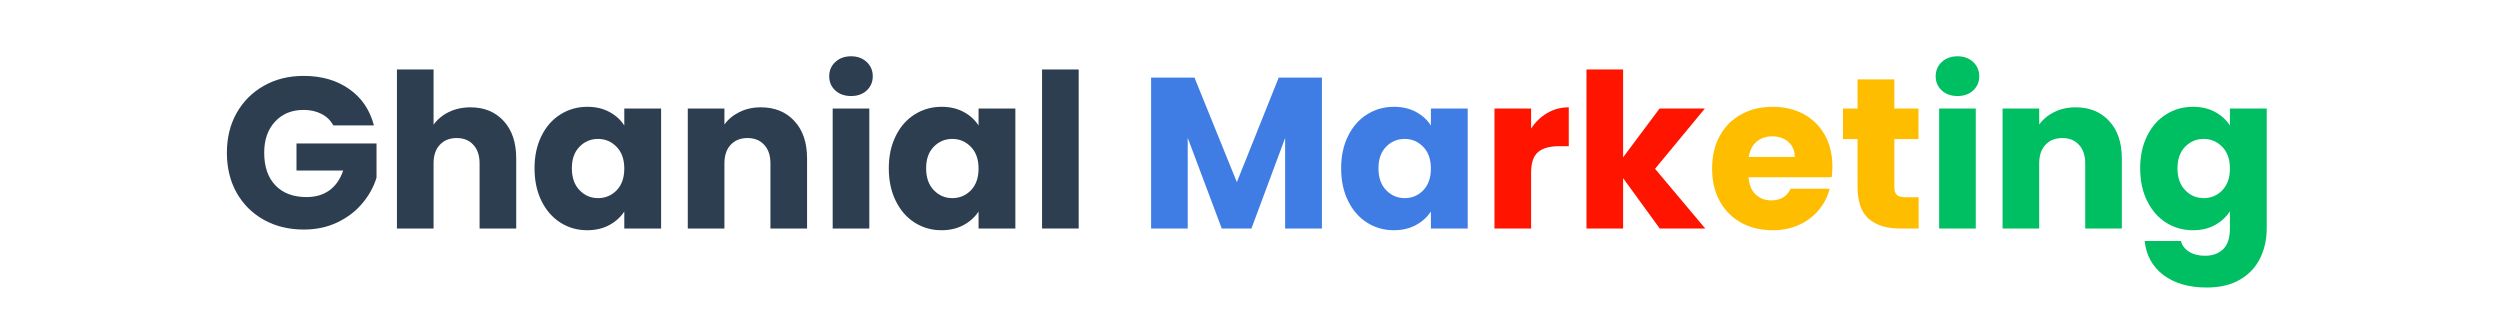 <svg version="1.0" preserveAspectRatio="xMidYMid meet" height="40" viewBox="0 0 224.88 30" zoomAndPan="magnify" width="300" xmlns:xlink="http://www.w3.org/1999/xlink" xmlns="http://www.w3.org/2000/svg"><defs><g></g></defs><g fill-opacity="1" fill="#2c3e50"><g transform="translate(19.718, 20.565)"><g><path d="M 10.219 -9.281 C 9.969 -9.738 9.613 -10.082 9.156 -10.312 C 8.695 -10.551 8.16 -10.672 7.547 -10.672 C 6.473 -10.672 5.613 -10.316 4.969 -9.609 C 4.32 -8.91 4 -7.977 4 -6.812 C 4 -5.562 4.336 -4.582 5.016 -3.875 C 5.691 -3.176 6.625 -2.828 7.812 -2.828 C 8.625 -2.828 9.312 -3.031 9.875 -3.438 C 10.438 -3.852 10.848 -4.445 11.109 -5.219 L 6.906 -5.219 L 6.906 -7.656 L 14.109 -7.656 L 14.109 -4.578 C 13.859 -3.754 13.438 -2.988 12.844 -2.281 C 12.258 -1.57 11.516 -1 10.609 -0.562 C 9.711 -0.125 8.695 0.094 7.562 0.094 C 6.219 0.094 5.02 -0.195 3.969 -0.781 C 2.926 -1.363 2.109 -2.176 1.516 -3.219 C 0.93 -4.27 0.641 -5.469 0.641 -6.812 C 0.641 -8.156 0.93 -9.348 1.516 -10.391 C 2.109 -11.441 2.926 -12.258 3.969 -12.844 C 5.008 -13.438 6.203 -13.734 7.547 -13.734 C 9.172 -13.734 10.539 -13.336 11.656 -12.547 C 12.77 -11.766 13.508 -10.676 13.875 -9.281 Z M 10.219 -9.281"></path></g></g></g><g fill-opacity="1" fill="#2c3e50"><g transform="translate(34.461, 20.565)"><g><path d="M 7.828 -10.906 C 9.066 -10.906 10.062 -10.492 10.812 -9.672 C 11.562 -8.859 11.938 -7.738 11.938 -6.312 L 11.938 0 L 8.641 0 L 8.641 -5.859 C 8.641 -6.578 8.453 -7.133 8.078 -7.531 C 7.711 -7.938 7.211 -8.141 6.578 -8.141 C 5.941 -8.141 5.438 -7.938 5.062 -7.531 C 4.688 -7.133 4.5 -6.578 4.5 -5.859 L 4.5 0 L 1.203 0 L 1.203 -14.312 L 4.5 -14.312 L 4.5 -9.344 C 4.844 -9.82 5.301 -10.203 5.875 -10.484 C 6.457 -10.766 7.109 -10.906 7.828 -10.906 Z M 7.828 -10.906"></path></g></g></g><g fill-opacity="1" fill="#2c3e50"><g transform="translate(47.501, 20.565)"><g><path d="M 0.547 -5.422 C 0.547 -6.523 0.754 -7.492 1.172 -8.328 C 1.586 -9.172 2.156 -9.816 2.875 -10.266 C 3.602 -10.723 4.41 -10.953 5.297 -10.953 C 6.055 -10.953 6.723 -10.797 7.297 -10.484 C 7.867 -10.172 8.312 -9.766 8.625 -9.266 L 8.625 -10.797 L 11.938 -10.797 L 11.938 0 L 8.625 0 L 8.625 -1.531 C 8.301 -1.031 7.852 -0.625 7.281 -0.312 C 6.707 0 6.039 0.156 5.281 0.156 C 4.406 0.156 3.602 -0.07 2.875 -0.531 C 2.156 -0.988 1.586 -1.641 1.172 -2.484 C 0.754 -3.328 0.547 -4.305 0.547 -5.422 Z M 8.625 -5.391 C 8.625 -6.223 8.395 -6.875 7.938 -7.344 C 7.477 -7.82 6.922 -8.062 6.266 -8.062 C 5.609 -8.062 5.051 -7.828 4.594 -7.359 C 4.133 -6.891 3.906 -6.242 3.906 -5.422 C 3.906 -4.586 4.133 -3.93 4.594 -3.453 C 5.051 -2.973 5.609 -2.734 6.266 -2.734 C 6.922 -2.734 7.477 -2.969 7.938 -3.438 C 8.395 -3.914 8.625 -4.566 8.625 -5.391 Z M 8.625 -5.391"></path></g></g></g><g fill-opacity="1" fill="#2c3e50"><g transform="translate(60.638, 20.565)"><g><path d="M 7.781 -10.906 C 9.039 -10.906 10.047 -10.492 10.797 -9.672 C 11.555 -8.859 11.938 -7.738 11.938 -6.312 L 11.938 0 L 8.641 0 L 8.641 -5.859 C 8.641 -6.578 8.453 -7.133 8.078 -7.531 C 7.711 -7.938 7.211 -8.141 6.578 -8.141 C 5.941 -8.141 5.438 -7.938 5.062 -7.531 C 4.688 -7.133 4.5 -6.578 4.5 -5.859 L 4.5 0 L 1.203 0 L 1.203 -10.797 L 4.5 -10.797 L 4.5 -9.359 C 4.844 -9.836 5.297 -10.211 5.859 -10.484 C 6.43 -10.766 7.07 -10.906 7.781 -10.906 Z M 7.781 -10.906"></path></g></g></g><g fill-opacity="1" fill="#2c3e50"><g transform="translate(73.678, 20.565)"><g><path d="M 2.859 -11.922 C 2.285 -11.922 1.812 -12.086 1.438 -12.422 C 1.07 -12.766 0.891 -13.191 0.891 -13.703 C 0.891 -14.211 1.07 -14.641 1.438 -14.984 C 1.812 -15.328 2.285 -15.5 2.859 -15.5 C 3.43 -15.5 3.898 -15.328 4.266 -14.984 C 4.629 -14.641 4.812 -14.211 4.812 -13.703 C 4.812 -13.191 4.629 -12.766 4.266 -12.422 C 3.898 -12.086 3.43 -11.922 2.859 -11.922 Z M 4.5 -10.797 L 4.5 0 L 1.203 0 L 1.203 -10.797 Z M 4.5 -10.797"></path></g></g></g><g fill-opacity="1" fill="#2c3e50"><g transform="translate(79.385, 20.565)"><g><path d="M 0.547 -5.422 C 0.547 -6.523 0.754 -7.492 1.172 -8.328 C 1.586 -9.172 2.156 -9.816 2.875 -10.266 C 3.602 -10.723 4.41 -10.953 5.297 -10.953 C 6.055 -10.953 6.723 -10.797 7.297 -10.484 C 7.867 -10.172 8.312 -9.766 8.625 -9.266 L 8.625 -10.797 L 11.938 -10.797 L 11.938 0 L 8.625 0 L 8.625 -1.531 C 8.301 -1.031 7.852 -0.625 7.281 -0.312 C 6.707 0 6.039 0.156 5.281 0.156 C 4.406 0.156 3.602 -0.07 2.875 -0.531 C 2.156 -0.988 1.586 -1.641 1.172 -2.484 C 0.754 -3.328 0.547 -4.305 0.547 -5.422 Z M 8.625 -5.391 C 8.625 -6.223 8.395 -6.875 7.938 -7.344 C 7.477 -7.82 6.922 -8.062 6.266 -8.062 C 5.609 -8.062 5.051 -7.828 4.594 -7.359 C 4.133 -6.891 3.906 -6.242 3.906 -5.422 C 3.906 -4.586 4.133 -3.93 4.594 -3.453 C 5.051 -2.973 5.609 -2.734 6.266 -2.734 C 6.922 -2.734 7.477 -2.969 7.938 -3.438 C 8.395 -3.914 8.625 -4.566 8.625 -5.391 Z M 8.625 -5.391"></path></g></g></g><g fill-opacity="1" fill="#2c3e50"><g transform="translate(92.522, 20.565)"><g><path d="M 4.5 -14.312 L 4.5 0 L 1.203 0 L 1.203 -14.312 Z M 4.5 -14.312"></path></g></g></g><g fill-opacity="1" fill="#2c3e50"><g transform="translate(98.229, 20.565)"><g></g></g></g><g fill-opacity="1" fill="#3f7de5"><g transform="translate(102.335, 20.565)"><g><path d="M 16.578 -13.578 L 16.578 0 L 13.266 0 L 13.266 -8.141 L 10.234 0 L 7.562 0 L 4.5 -8.156 L 4.5 0 L 1.203 0 L 1.203 -13.578 L 5.109 -13.578 L 8.922 -4.172 L 12.688 -13.578 Z M 16.578 -13.578"></path></g></g></g><g fill-opacity="1" fill="#3f7de5"><g transform="translate(120.096, 20.565)"><g><path d="M 0.547 -5.422 C 0.547 -6.523 0.754 -7.492 1.172 -8.328 C 1.586 -9.172 2.156 -9.816 2.875 -10.266 C 3.602 -10.723 4.41 -10.953 5.297 -10.953 C 6.055 -10.953 6.723 -10.797 7.297 -10.484 C 7.867 -10.172 8.312 -9.766 8.625 -9.266 L 8.625 -10.797 L 11.938 -10.797 L 11.938 0 L 8.625 0 L 8.625 -1.531 C 8.301 -1.031 7.852 -0.625 7.281 -0.312 C 6.707 0 6.039 0.156 5.281 0.156 C 4.406 0.156 3.602 -0.07 2.875 -0.531 C 2.156 -0.988 1.586 -1.641 1.172 -2.484 C 0.754 -3.328 0.547 -4.305 0.547 -5.422 Z M 8.625 -5.391 C 8.625 -6.223 8.395 -6.875 7.938 -7.344 C 7.477 -7.82 6.922 -8.062 6.266 -8.062 C 5.609 -8.062 5.051 -7.828 4.594 -7.359 C 4.133 -6.891 3.906 -6.242 3.906 -5.422 C 3.906 -4.586 4.133 -3.93 4.594 -3.453 C 5.051 -2.973 5.609 -2.734 6.266 -2.734 C 6.922 -2.734 7.477 -2.969 7.938 -3.438 C 8.395 -3.914 8.625 -4.566 8.625 -5.391 Z M 8.625 -5.391"></path></g></g></g><g fill-opacity="1" fill="#ff1400"><g transform="translate(133.239, 20.565)"><g><path d="M 4.5 -9 C 4.895 -9.594 5.379 -10.055 5.953 -10.391 C 6.535 -10.734 7.18 -10.906 7.891 -10.906 L 7.891 -7.406 L 6.984 -7.406 C 6.16 -7.406 5.539 -7.227 5.125 -6.875 C 4.707 -6.52 4.5 -5.898 4.5 -5.016 L 4.5 0 L 1.203 0 L 1.203 -10.797 L 4.5 -10.797 Z M 4.5 -9"></path></g></g></g><g fill-opacity="1" fill="#ff1400"><g transform="translate(141.519, 20.565)"><g><path d="M 7.797 0 L 4.5 -4.531 L 4.5 0 L 1.203 0 L 1.203 -14.312 L 4.5 -14.312 L 4.5 -6.406 L 7.781 -10.797 L 11.859 -10.797 L 7.375 -5.375 L 11.891 0 Z M 7.797 0"></path></g></g></g><g fill-opacity="1" fill="#ffbd00"><g transform="translate(153.482, 20.565)"><g><path d="M 11.375 -5.578 C 11.375 -5.266 11.352 -4.941 11.312 -4.609 L 3.828 -4.609 C 3.879 -3.93 4.094 -3.414 4.469 -3.062 C 4.852 -2.707 5.32 -2.531 5.875 -2.531 C 6.707 -2.531 7.285 -2.879 7.609 -3.578 L 11.125 -3.578 C 10.945 -2.867 10.617 -2.227 10.141 -1.656 C 9.672 -1.094 9.082 -0.648 8.375 -0.328 C 7.664 -0.004 6.875 0.156 6 0.156 C 4.938 0.156 3.992 -0.066 3.172 -0.516 C 2.348 -0.973 1.703 -1.617 1.234 -2.453 C 0.773 -3.297 0.547 -4.273 0.547 -5.391 C 0.547 -6.516 0.773 -7.492 1.234 -8.328 C 1.691 -9.172 2.332 -9.816 3.156 -10.266 C 3.977 -10.723 4.926 -10.953 6 -10.953 C 7.039 -10.953 7.969 -10.734 8.781 -10.297 C 9.594 -9.859 10.227 -9.234 10.688 -8.422 C 11.145 -7.609 11.375 -6.66 11.375 -5.578 Z M 7.984 -6.438 C 7.984 -7.008 7.789 -7.461 7.406 -7.797 C 7.02 -8.129 6.535 -8.297 5.953 -8.297 C 5.398 -8.297 4.93 -8.133 4.547 -7.812 C 4.172 -7.488 3.938 -7.031 3.844 -6.438 Z M 7.984 -6.438"></path></g></g></g><g fill-opacity="1" fill="#ffbd00"><g transform="translate(165.4, 20.565)"><g><path d="M 7.219 -2.812 L 7.219 0 L 5.531 0 C 4.332 0 3.395 -0.289 2.719 -0.875 C 2.051 -1.469 1.719 -2.426 1.719 -3.75 L 1.719 -8.047 L 0.406 -8.047 L 0.406 -10.797 L 1.719 -10.797 L 1.719 -13.422 L 5.031 -13.422 L 5.031 -10.797 L 7.203 -10.797 L 7.203 -8.047 L 5.031 -8.047 L 5.031 -3.719 C 5.031 -3.395 5.109 -3.16 5.266 -3.016 C 5.422 -2.879 5.676 -2.812 6.031 -2.812 Z M 7.219 -2.812"></path></g></g></g><g fill-opacity="1" fill="#00bf63"><g transform="translate(173.26, 20.565)"><g><path d="M 2.859 -11.922 C 2.285 -11.922 1.812 -12.086 1.438 -12.422 C 1.07 -12.766 0.891 -13.191 0.891 -13.703 C 0.891 -14.211 1.07 -14.641 1.438 -14.984 C 1.812 -15.328 2.285 -15.5 2.859 -15.5 C 3.43 -15.5 3.898 -15.328 4.266 -14.984 C 4.629 -14.641 4.812 -14.211 4.812 -13.703 C 4.812 -13.191 4.629 -12.766 4.266 -12.422 C 3.898 -12.086 3.43 -11.922 2.859 -11.922 Z M 4.5 -10.797 L 4.5 0 L 1.203 0 L 1.203 -10.797 Z M 4.5 -10.797"></path></g></g></g><g fill-opacity="1" fill="#00bf63"><g transform="translate(178.968, 20.565)"><g><path d="M 7.781 -10.906 C 9.039 -10.906 10.047 -10.492 10.797 -9.672 C 11.555 -8.859 11.938 -7.738 11.938 -6.312 L 11.938 0 L 8.641 0 L 8.641 -5.859 C 8.641 -6.578 8.453 -7.133 8.078 -7.531 C 7.711 -7.938 7.211 -8.141 6.578 -8.141 C 5.941 -8.141 5.438 -7.938 5.062 -7.531 C 4.688 -7.133 4.5 -6.578 4.5 -5.859 L 4.5 0 L 1.203 0 L 1.203 -10.797 L 4.5 -10.797 L 4.5 -9.359 C 4.844 -9.836 5.297 -10.211 5.859 -10.484 C 6.43 -10.766 7.07 -10.906 7.781 -10.906 Z M 7.781 -10.906"></path></g></g></g><g fill-opacity="1" fill="#00bf63"><g transform="translate(192.008, 20.565)"><g><path d="M 5.297 -10.953 C 6.055 -10.953 6.723 -10.797 7.297 -10.484 C 7.867 -10.172 8.312 -9.766 8.625 -9.266 L 8.625 -10.797 L 11.938 -10.797 L 11.938 -0.016 C 11.938 0.973 11.738 1.867 11.344 2.672 C 10.945 3.484 10.348 4.125 9.547 4.594 C 8.742 5.07 7.738 5.312 6.531 5.312 C 4.938 5.312 3.641 4.938 2.641 4.188 C 1.648 3.438 1.086 2.414 0.953 1.125 L 4.219 1.125 C 4.32 1.531 4.566 1.852 4.953 2.094 C 5.336 2.332 5.816 2.453 6.391 2.453 C 7.066 2.453 7.609 2.254 8.016 1.859 C 8.422 1.473 8.625 0.848 8.625 -0.016 L 8.625 -1.547 C 8.301 -1.047 7.852 -0.633 7.281 -0.312 C 6.719 0 6.055 0.156 5.297 0.156 C 4.41 0.156 3.602 -0.07 2.875 -0.531 C 2.156 -0.988 1.586 -1.641 1.172 -2.484 C 0.754 -3.328 0.547 -4.305 0.547 -5.422 C 0.547 -6.523 0.754 -7.492 1.172 -8.328 C 1.586 -9.172 2.156 -9.816 2.875 -10.266 C 3.602 -10.723 4.41 -10.953 5.297 -10.953 Z M 8.625 -5.391 C 8.625 -6.223 8.395 -6.875 7.938 -7.344 C 7.477 -7.82 6.922 -8.062 6.266 -8.062 C 5.609 -8.062 5.051 -7.828 4.594 -7.359 C 4.133 -6.891 3.906 -6.242 3.906 -5.422 C 3.906 -4.586 4.133 -3.93 4.594 -3.453 C 5.051 -2.973 5.609 -2.734 6.266 -2.734 C 6.922 -2.734 7.477 -2.969 7.938 -3.438 C 8.395 -3.914 8.625 -4.566 8.625 -5.391 Z M 8.625 -5.391"></path></g></g></g></svg>